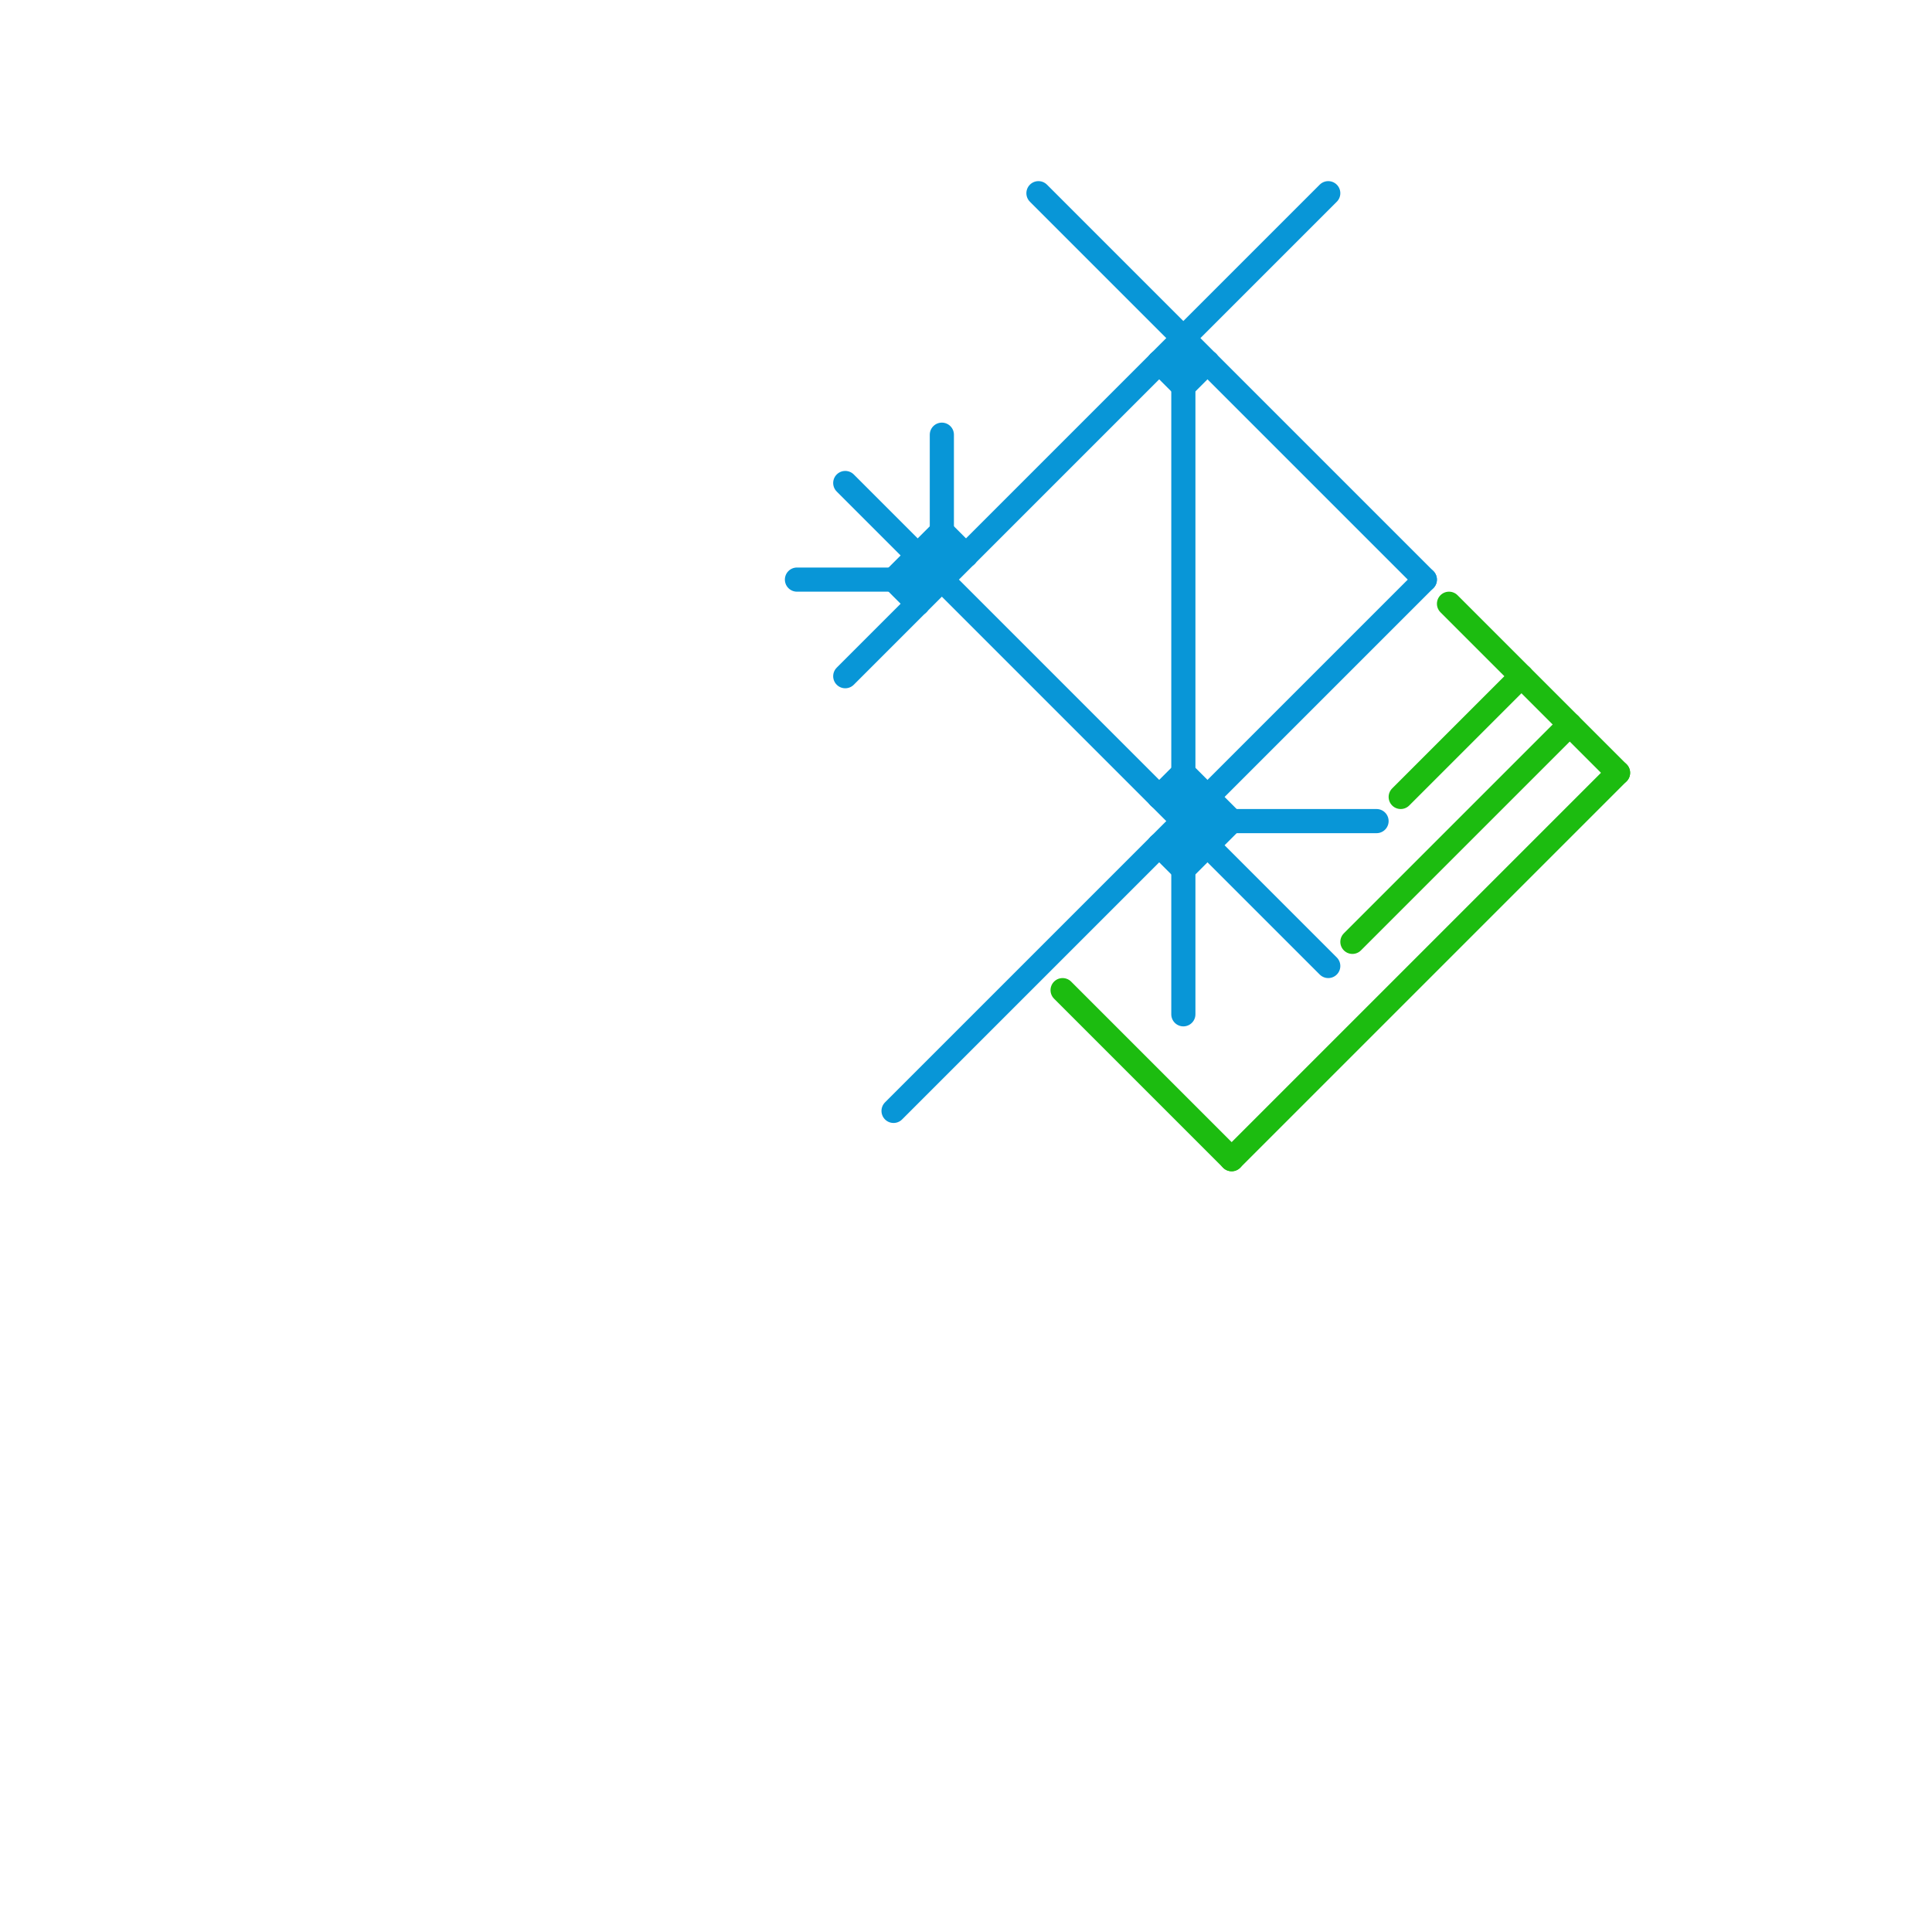 
<svg version="1.1" xmlns="http://www.w3.org/2000/svg" viewBox="0 0 80 80">
<style>text { font: 1px Helvetica; font-weight: 600; white-space: pre; dominant-baseline: central; } line { stroke-width: 1; fill: none; stroke-linecap: round; stroke-linejoin: round; } .c0 { stroke: #0896d7 } .c1 { stroke: #1cbc10 }</style><defs><g id="wm-xf"><circle r="1.2" fill="#000"/><circle r="0.9" fill="#fff"/><circle r="0.6" fill="#000"/><circle r="0.3" fill="#fff"/></g><g id="wm"><circle r="0.6" fill="#000"/><circle r="0.3" fill="#fff"/></g></defs><line class="c0" x1="49" y1="14" x2="49" y2="42"/><line class="c0" x1="43" y1="8" x2="59" y2="24"/><line class="c0" x1="35" y1="28" x2="55" y2="8"/><line class="c0" x1="39" y1="22" x2="40" y2="23"/><line class="c0" x1="33" y1="24" x2="39" y2="24"/><line class="c0" x1="49" y1="34" x2="57" y2="34"/><line class="c0" x1="48" y1="15" x2="50" y2="15"/><line class="c0" x1="39" y1="18" x2="39" y2="24"/><line class="c0" x1="48" y1="35" x2="50" y2="35"/><line class="c0" x1="38" y1="23" x2="40" y2="23"/><line class="c0" x1="37" y1="24" x2="39" y2="22"/><line class="c0" x1="48" y1="15" x2="49" y2="16"/><line class="c0" x1="48" y1="35" x2="49" y2="36"/><line class="c0" x1="38" y1="23" x2="38" y2="25"/><line class="c0" x1="49" y1="16" x2="50" y2="15"/><line class="c0" x1="49" y1="35" x2="50" y2="34"/><line class="c0" x1="37" y1="46" x2="59" y2="24"/><line class="c0" x1="48" y1="33" x2="49" y2="32"/><line class="c0" x1="49" y1="36" x2="51" y2="34"/><line class="c0" x1="49" y1="33" x2="50" y2="34"/><line class="c0" x1="50" y1="33" x2="50" y2="35"/><line class="c0" x1="48" y1="33" x2="50" y2="33"/><line class="c0" x1="49" y1="32" x2="51" y2="34"/><line class="c0" x1="37" y1="24" x2="38" y2="25"/><line class="c0" x1="38" y1="24" x2="39" y2="23"/><line class="c0" x1="35" y1="20" x2="55" y2="40"/><line class="c1" x1="56" y1="39" x2="65" y2="30"/><line class="c1" x1="60" y1="25" x2="67" y2="32"/><line class="c1" x1="58" y1="33" x2="63" y2="28"/><line class="c1" x1="51" y1="48" x2="67" y2="32"/><line class="c1" x1="44" y1="41" x2="51" y2="48"/>
</svg>
